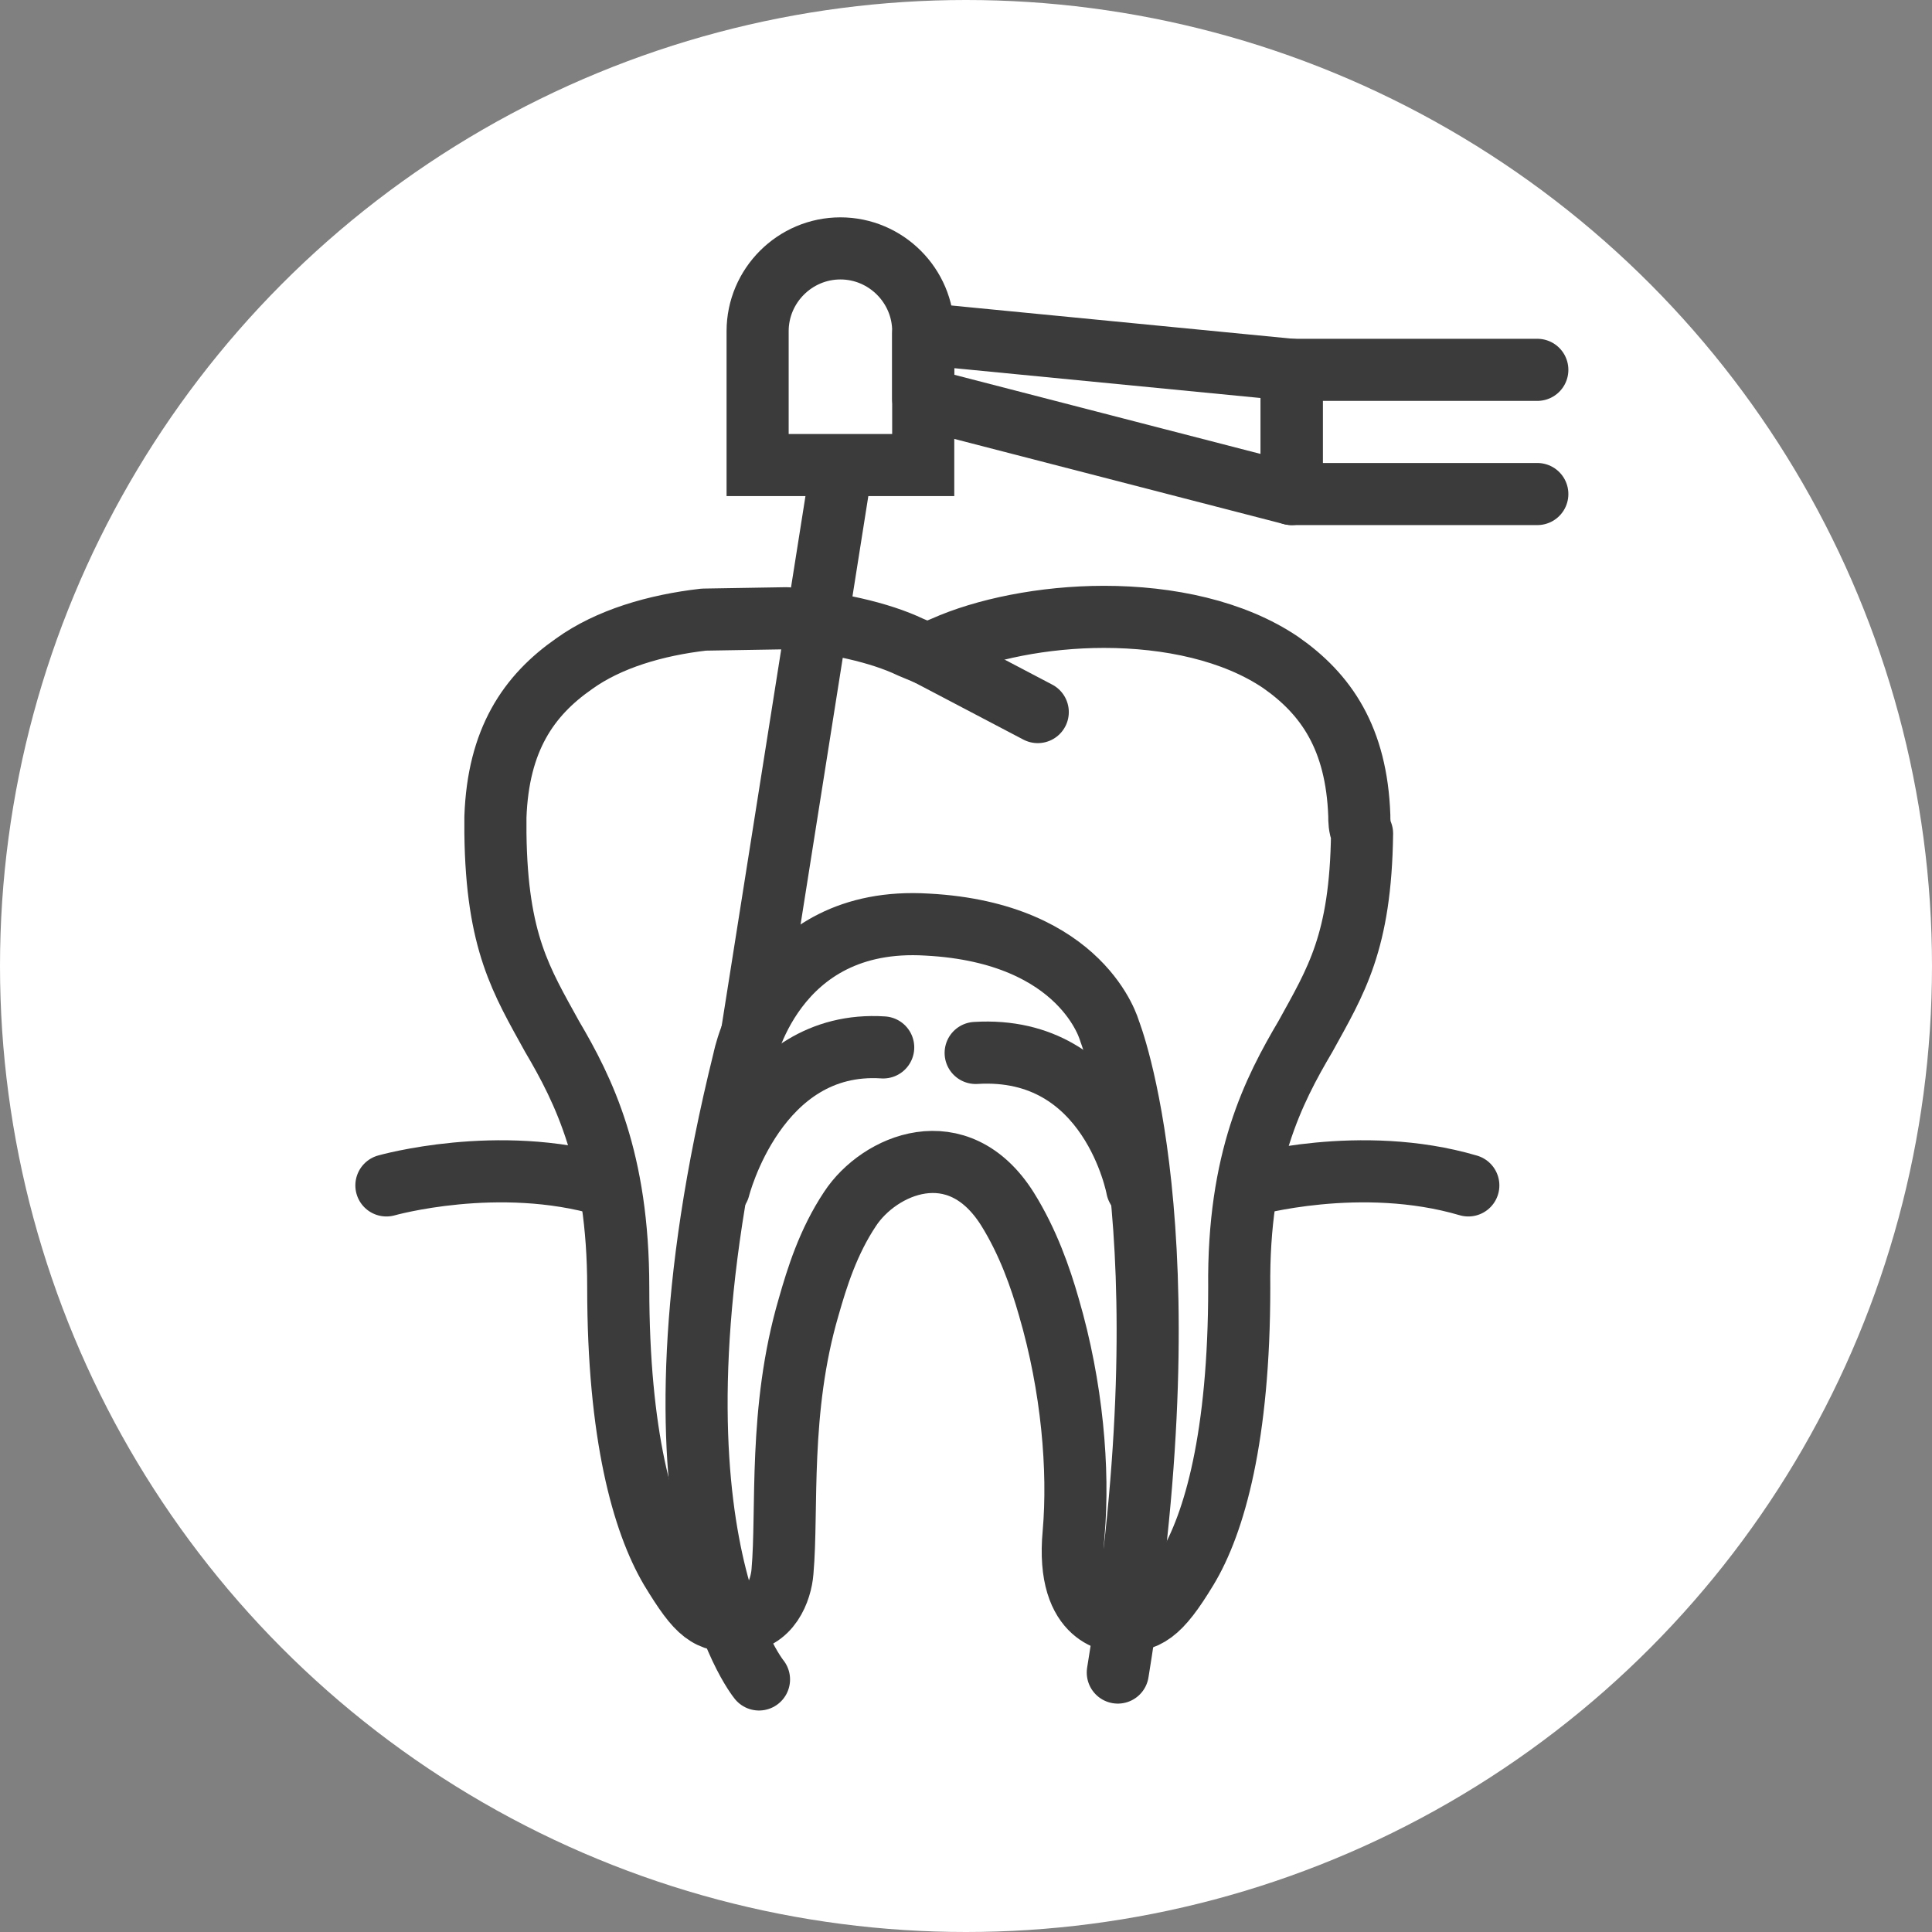 <?xml version="1.0" encoding="UTF-8"?> <svg xmlns="http://www.w3.org/2000/svg" viewBox="1930 2430 140 140" width="140" height="140" data-guides="{&quot;vertical&quot;:[],&quot;horizontal&quot;:[]}"><rect x="1930" y="2430" width="140" height="140" fill="#808080" stroke="none"/><ellipse color="rgb(51, 51, 51)" fill="white" font-size-adjust="none" cx="2000" cy="2500" r="70" id="tSvg2eab6cf056" title="Ellipse 6" fill-opacity="1" stroke="none" stroke-opacity="1" rx="70" ry="70" style="transform: rotate(0deg); transform-origin: 2000px 2500px;"></ellipse><path fill="none" stroke="#3b3b3b" fill-opacity="1" stroke-width="4.5" stroke-opacity="1" color="rgb(51, 51, 51)" font-size-adjust="none" stroke-linecap="round" stroke-linejoin="round" stroke-miterlimit="10" id="tSvg1622cf6db91" title="Path 33" d="M 2028.5 2489.1 C 2028.3 2483.5 2026.1 2480.3 2022.8 2478C 2019.4 2475.7 2014.7 2474.7 2010 2474.7C 2005.6 2474.7 2001.3 2475.6 1998.4 2476.9C 1998 2477.067 1997.6 2477.233 1997.2 2477.4C 1996.8 2477.233 1996.4 2477.067 1996 2476.9C 1993.7 2475.8 1990.4 2475.1 1987 2474.8C 1985 2474.833 1983 2474.867 1981 2474.9C 1977.5 2475.3 1974.1 2476.3 1971.6 2478.1C 1968.3 2480.4 1966.1 2483.6 1965.9 2489.2C 1965.9 2489.7 1965.9 2490.1 1965.9 2490.4C 1966 2498.3 1967.8 2501.1 1970 2505.1C 1972.3 2509 1974.8 2514 1974.8 2523.3C 1974.8 2534 1976.6 2540.3 1978.6 2543.7C 1980.6 2547 1981.3 2547.5 1983.5 2547.5C 1985.8 2547.5 1986.6 2545.2 1986.7 2543.9C 1987.1 2539.4 1986.4 2532.2 1988.6 2524.7C 1989.2 2522.6 1990 2520 1991.6 2517.6C 1993.7 2514.4 1999.4 2511.9 2003 2517.6C 2004.5 2520 2005.4 2522.6 2006 2524.7C 2007.7 2530.5 2008.2 2536.5 2007.8 2541.1C 2007.2 2547.5 2011 2547.5 2011.1 2547.5C 2013.1 2547.5 2014 2547 2016 2543.7C 2018 2540.4 2019.8 2534.1 2019.8 2523.3C 2019.7 2514 2022.3 2509 2024.6 2505.1C 2026.8 2501.1 2028.6 2498.3 2028.7 2490.4C 2028.5 2489.9 2028.5 2489.5 2028.5 2489.1Z"></path><path fill="none" stroke="#3b3b3b" fill-opacity="1" stroke-width="4.5" stroke-opacity="1" color="rgb(51, 51, 51)" font-size-adjust="none" stroke-linecap="round" stroke-linejoin="round" stroke-miterlimit="10" id="tSvgc09f63f4fa" title="Path 34" d="M 1997.2 2477.4 C 1999.867 2478.8 2002.533 2480.2 2005.2 2481.6"></path><path fill="none" stroke="#3b3b3b" fill-opacity="1" stroke-width="4.5" stroke-opacity="1" color="rgb(51, 51, 51)" font-size-adjust="none" stroke-linecap="round" stroke-linejoin="round" stroke-miterlimit="10" id="tSvg2d44720dc7" title="Path 35" d="M 1985 2551.7 C 1985 2551.7 1975.6 2540.3 1983.9 2506.8C 1983.9 2506.8 1985.9 2496.3 1997.2 2497C 2008.5 2497.6 2010.4 2504.7 2010.4 2504.7C 2010.4 2504.7 2016.2 2519.2 2011 2551.2"></path><path fill="none" stroke="#3b3b3b" fill-opacity="1" stroke-width="4.5" stroke-opacity="1" color="rgb(51, 51, 51)" font-size-adjust="none" stroke-linecap="round" stroke-linejoin="round" stroke-miterlimit="10" id="tSvg35c8418a24" title="Path 36" d="M 1982.1 2516.1 C 1982.1 2516.1 1984.8 2505.3 1994 2505.9"></path><path fill="none" stroke="#3b3b3b" fill-opacity="1" stroke-width="4.5" stroke-opacity="1" color="rgb(51, 51, 51)" font-size-adjust="none" stroke-linecap="round" stroke-linejoin="round" stroke-miterlimit="10" id="tSvg5d30b44338" title="Path 37" d="M 2012.4 2516.1 C 2012.4 2516.1 2010.5 2505.7 2000.7 2506.3"></path><path fill="none" stroke="#3b3b3b" fill-opacity="1" stroke-width="4.5" stroke-opacity="1" color="rgb(51, 51, 51)" font-size-adjust="none" stroke-miterlimit="10" id="tSvg8065b50507" title="Path 38" d="M 1996.9 2463.7 C 1996.9 2460.467 1996.9 2457.233 1996.9 2454C 1996.9 2450.7 1994.2 2448 1990.9 2448C 1987.6 2448 1984.9 2450.7 1984.9 2454C 1984.9 2457.233 1984.9 2460.467 1984.9 2463.7C 1988.9 2463.7 1992.9 2463.7 1996.9 2463.7Z"></path><path fill="none" stroke="#3b3b3b" fill-opacity="1" stroke-width="4.5" stroke-opacity="1" color="rgb(51, 51, 51)" font-size-adjust="none" stroke-linejoin="round" stroke-miterlimit="10" id="tSvge2536541ee" title="Path 39" d="M 2023.6 2456.8 C 2014.7 2455.933 2005.8 2455.067 1996.9 2454.2C 1996.9 2455.767 1996.9 2457.333 1996.9 2458.9C 2005.8 2461.2 2014.7 2463.5 2023.6 2465.8C 2023.6 2462.8 2023.6 2459.8 2023.6 2456.8Z"></path><path fill="none" stroke="#3b3b3b" fill-opacity="1" stroke-width="4.5" stroke-opacity="1" color="rgb(51, 51, 51)" font-size-adjust="none" stroke-miterlimit="10" id="tSvgd1971df86b" title="Path 40" d="M 1991 2463.7 C 1988.833 2477.4 1986.667 2491.1 1984.5 2504.8"></path><path fill="none" stroke="#3b3b3b" fill-opacity="1" stroke-width="4.5" stroke-opacity="1" color="rgb(51, 51, 51)" font-size-adjust="none" stroke-linecap="round" stroke-linejoin="round" stroke-miterlimit="10" id="tSvg15ad25300ea" title="Path 41" d="M 2041.4 2456.8 C 2035.467 2456.8 2029.533 2456.8 2023.6 2456.8C 2023.6 2459.8 2023.6 2462.8 2023.6 2465.8C 2029.533 2465.8 2035.467 2465.8 2041.4 2465.8"></path><path fill="none" stroke="#3b3b3b" fill-opacity="1" stroke-width="4.5" stroke-opacity="1" color="rgb(51, 51, 51)" font-size-adjust="none" stroke-linecap="round" stroke-linejoin="round" stroke-miterlimit="10" id="tSvg17f4f597d85" title="Path 42" d="M 1958 2515.9 C 1958 2515.9 1966.1 2513.6 1973.9 2515.9"></path><path fill="none" stroke="#3b3b3b" fill-opacity="1" stroke-width="4.5" stroke-opacity="1" color="rgb(51, 51, 51)" font-size-adjust="none" stroke-linecap="round" stroke-linejoin="round" stroke-miterlimit="10" id="tSvg747d4321da" title="Path 43" d="M 2020.5 2515.9 C 2020.5 2515.9 2028.6 2513.6 2036.4 2515.9"></path><defs></defs></svg> 